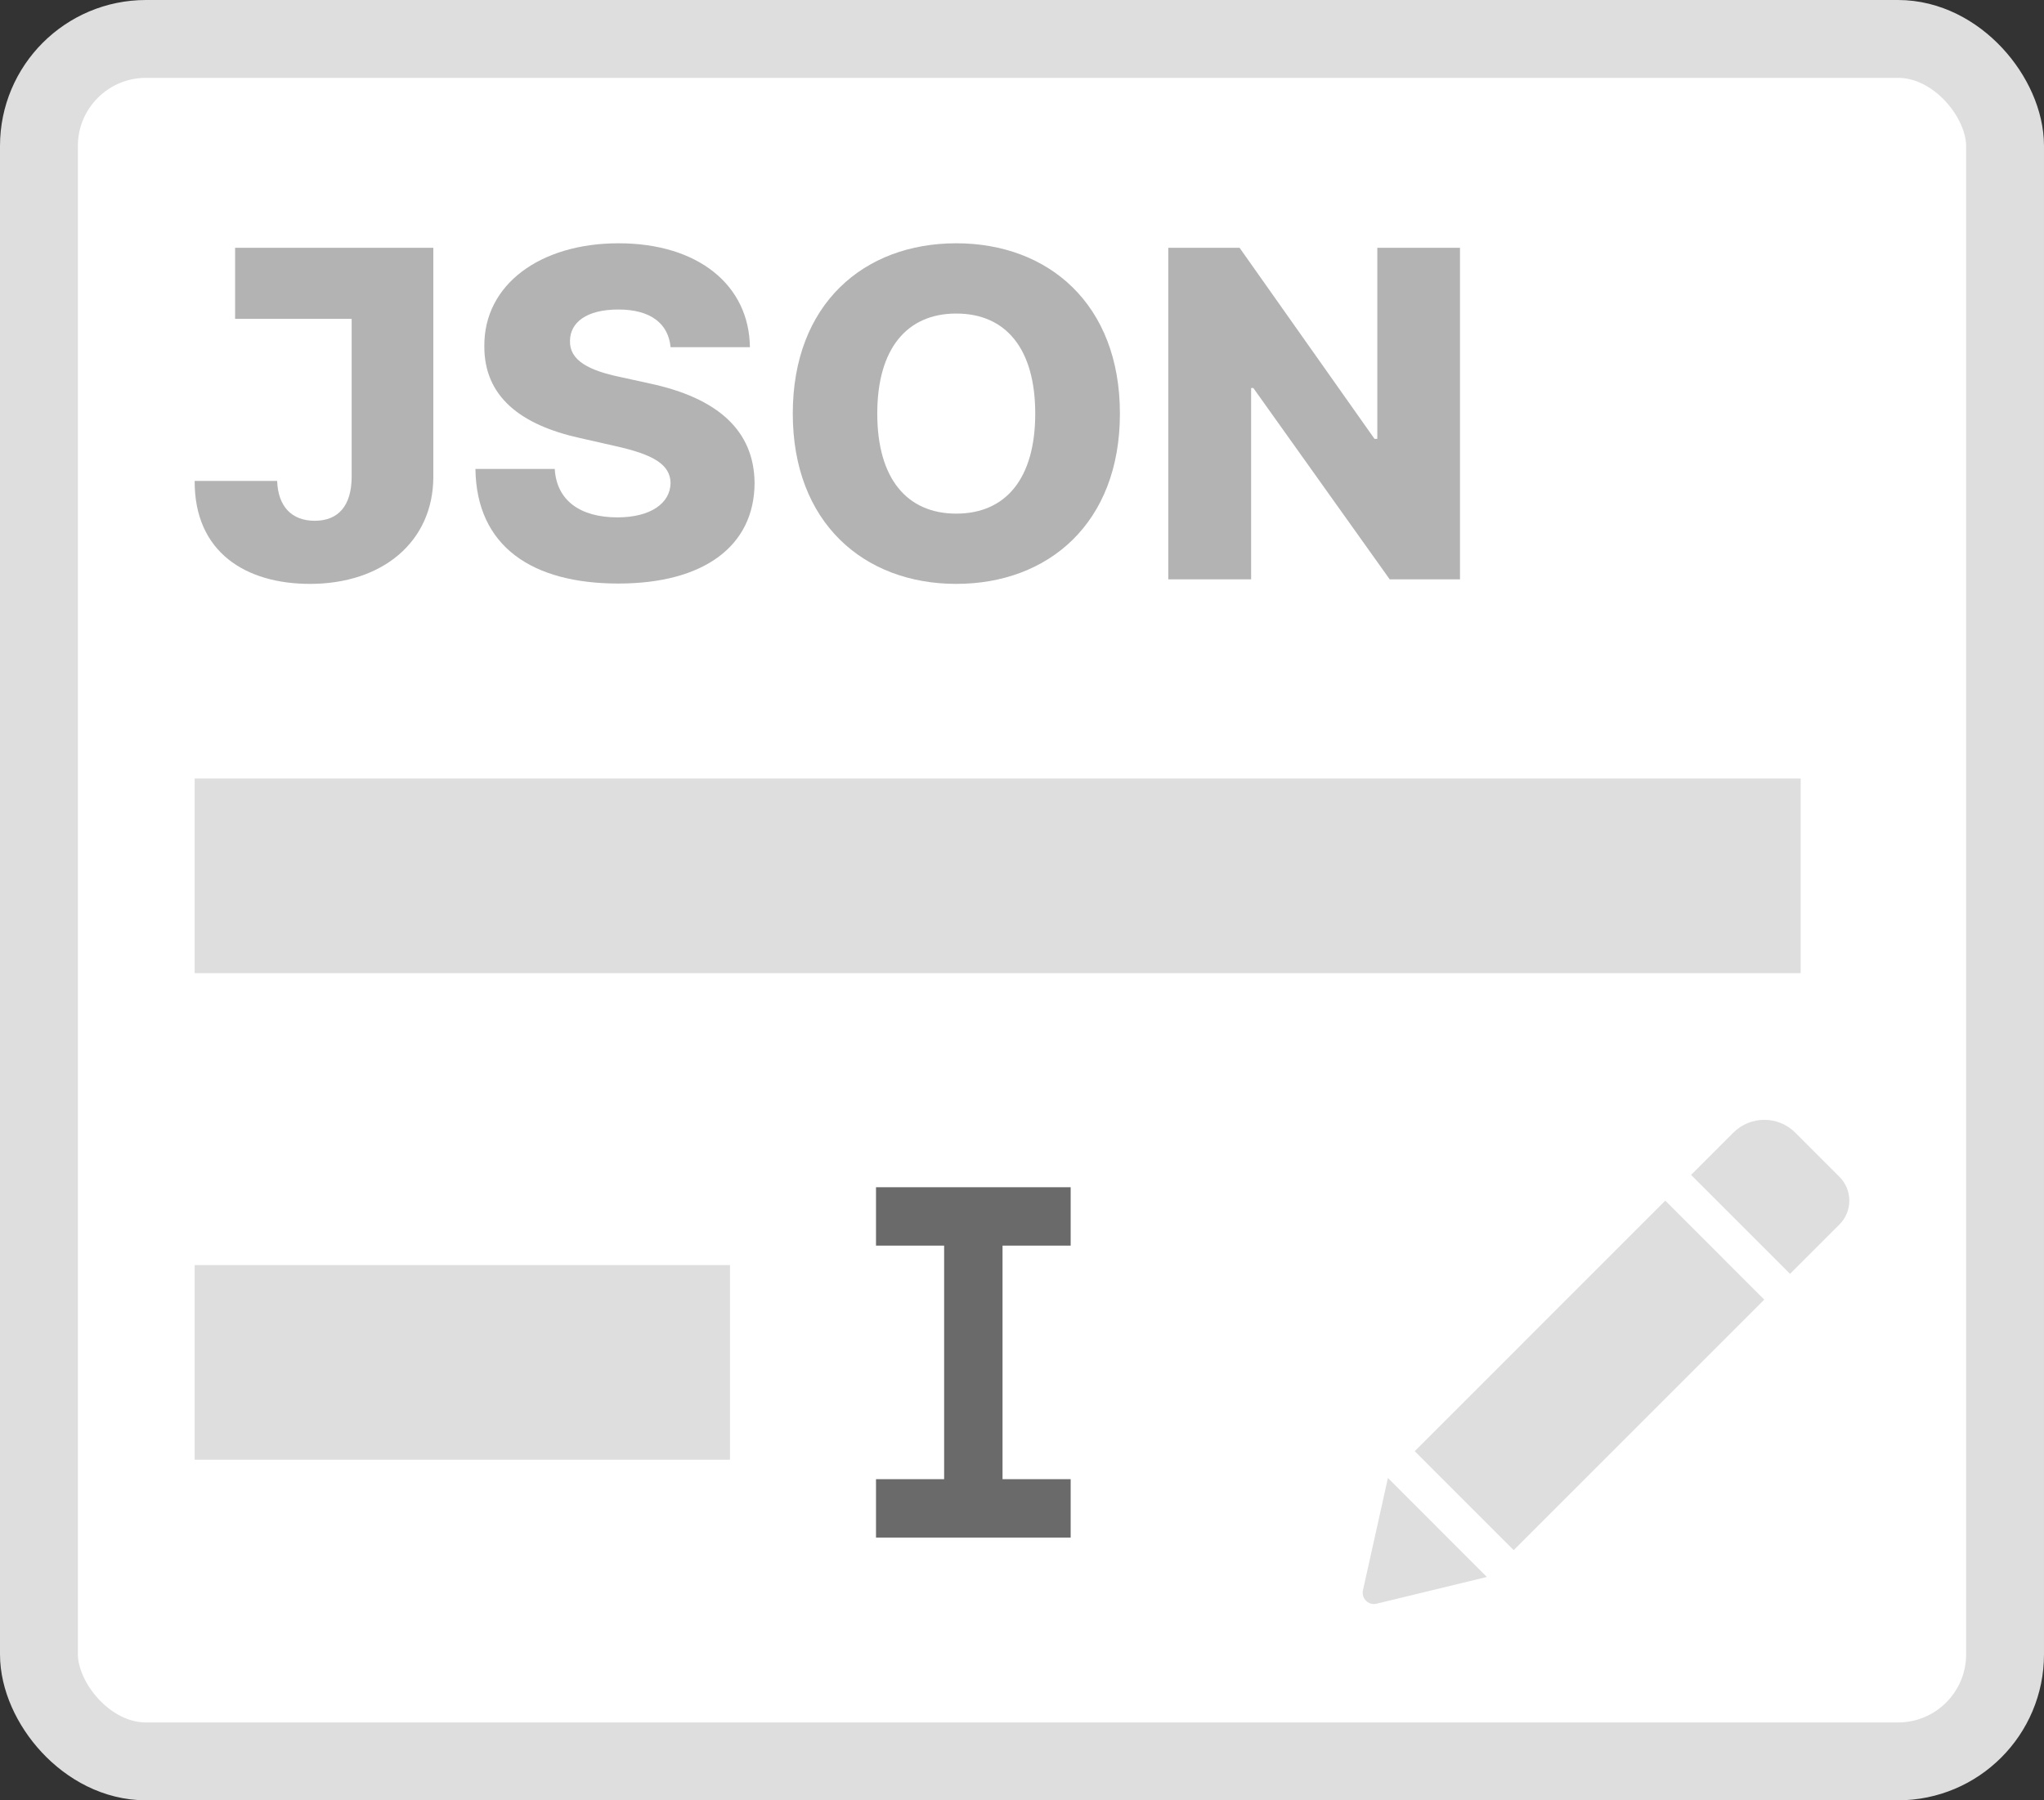 <svg width="42" height="37" viewBox="0 0 42 37" fill="none" xmlns="http://www.w3.org/2000/svg">
<rect x="0" y="0" width="42" height="37" fill="#333333" stroke="none"/>
<rect x="0.8" y="0.8" width="40.4" height="35.4" rx="2.2" fill="white" stroke="#DEDEDE" stroke-width="1.6"/>
<line x1="4" y1="28" x2="15" y2="28" stroke="#DEDEDE" stroke-width="4"/>
<line x1="4" y1="18" x2="37" y2="18" stroke="#DEDEDE" stroke-width="4"/>
<path d="M34.218 24.675L36.252 26.71L31.103 31.859L29.07 29.825L34.218 24.675ZM37.796 24.185L36.889 23.278C36.538 22.927 35.969 22.927 35.617 23.278L34.748 24.147L36.782 26.181L37.796 25.167C38.068 24.895 38.068 24.457 37.796 24.185ZM28.006 32.684C27.969 32.85 28.119 33 28.286 32.959L30.552 32.41L28.519 30.375L28.006 32.684Z" fill="#DEDEDE"/>
<path d="M18 25H20M22 25H20M20 25V31M20 31H18M20 31H22" stroke="#6A6A6A" stroke-width="1.2"/>
<path d="M7.226 5.093H4.831V6.553H7.226V9.804C7.222 10.393 6.954 10.703 6.466 10.703C5.998 10.703 5.713 10.413 5.695 9.884H4C3.993 11.351 5.052 12 6.369 12C7.862 12 8.9 11.132 8.904 9.804V5.093H7.226Z" fill="#B3B3B3"/>
<path d="M13.779 7.136H15.409C15.395 5.862 14.347 5 12.71 5C11.1 5 9.941 5.848 9.952 7.116C9.948 8.151 10.698 8.733 11.915 9.002L12.651 9.169C13.425 9.342 13.772 9.545 13.779 9.927C13.772 10.343 13.37 10.633 12.686 10.633C11.932 10.633 11.437 10.293 11.399 9.638H9.769C9.79 11.232 10.935 11.993 12.706 11.993C14.46 11.993 15.498 11.225 15.505 9.931C15.498 8.843 14.739 8.177 13.349 7.881L12.744 7.748C12.104 7.615 11.699 7.409 11.712 7.003C11.716 6.63 12.046 6.361 12.706 6.361C13.37 6.361 13.734 6.65 13.779 7.136Z" fill="#B3B3B3"/>
<path d="M23.012 8.5C23.012 6.248 21.541 5 19.649 5C17.751 5 16.29 6.248 16.29 8.5C16.29 10.742 17.751 12 19.649 12C21.541 12 23.012 10.752 23.012 8.5ZM21.272 8.5C21.272 9.834 20.667 10.556 19.649 10.556C18.635 10.556 18.026 9.834 18.026 8.5C18.026 7.166 18.635 6.444 19.649 6.444C20.667 6.444 21.272 7.166 21.272 8.5Z" fill="#B3B3B3"/>
<path d="M30 5.093H28.301V9.019H28.243L25.471 5.093H24.006V11.907H25.708V7.974H25.753L28.556 11.907H30V5.093Z" fill="#B3B3B3"/>
</svg>
